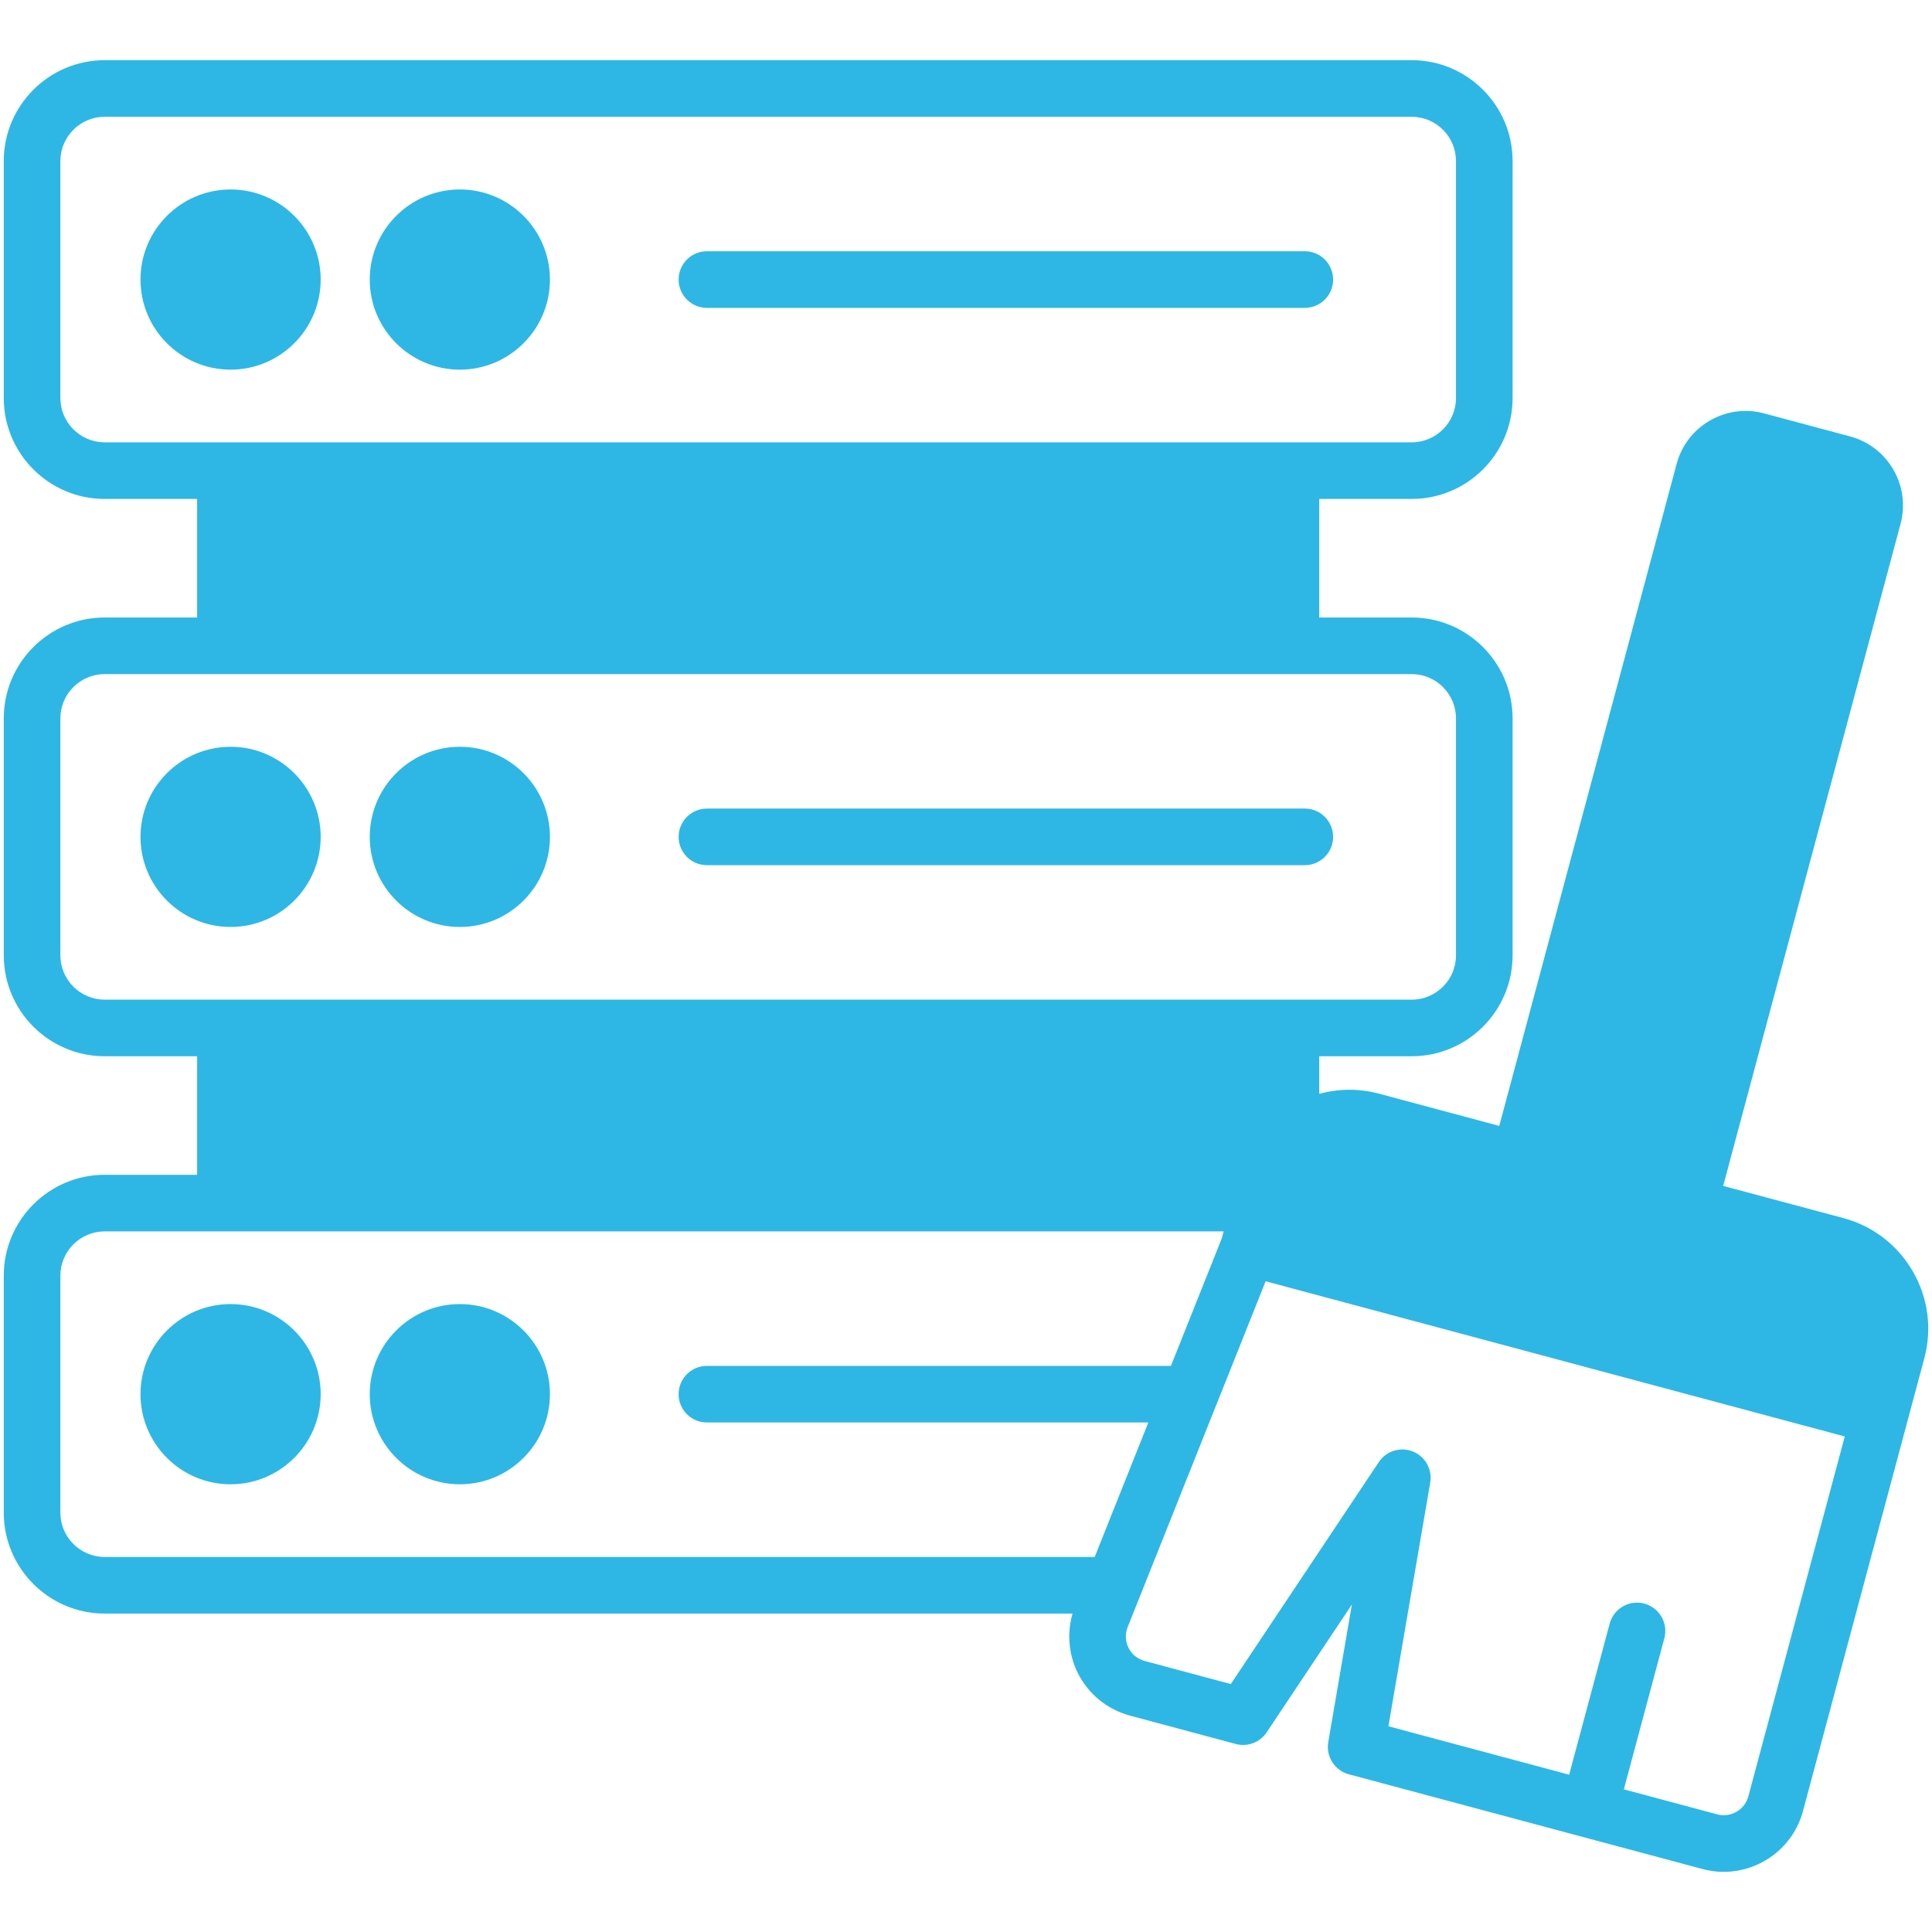 <svg width="60" height="60" viewBox="0 0 60 60" fill="none" xmlns="http://www.w3.org/2000/svg">
<path d="M9.959 25.99C9.959 27.533 8.704 28.788 7.161 28.788C5.618 28.788 4.363 27.533 4.363 25.99C4.363 24.447 5.618 23.192 7.161 23.192C8.704 23.192 9.959 24.447 9.959 25.99ZM14.281 40.499C12.738 40.499 11.483 41.755 11.483 43.297C11.483 44.84 12.738 46.096 14.281 46.096C15.824 46.096 17.079 44.84 17.079 43.297C17.079 41.755 15.824 40.499 14.281 40.499ZM14.281 23.192C12.738 23.192 11.483 24.447 11.483 25.99C11.483 27.533 12.738 28.788 14.281 28.788C15.824 28.788 17.079 27.533 17.079 25.99C17.079 24.447 15.824 23.192 14.281 23.192ZM59.762 42.18L59.216 44.217L55.994 56.242C55.689 57.38 54.657 58.132 53.531 58.132C53.313 58.132 53.092 58.104 52.872 58.044L41.889 55.102C41.45 54.984 41.173 54.551 41.25 54.104L41.984 49.83L39.337 53.8C39.128 54.113 38.743 54.259 38.378 54.161L35.098 53.282C34.392 53.093 33.801 52.612 33.476 51.964C33.188 51.389 33.131 50.726 33.309 50.111H3.251C1.523 50.111 0.117 48.705 0.117 46.977V39.618C0.117 37.89 1.523 36.484 3.251 36.484H6.122V32.803H3.251C1.523 32.803 0.117 31.397 0.117 29.669V22.31C0.117 20.582 1.523 19.177 3.251 19.177H6.122V15.495H3.251C1.523 15.495 0.117 14.089 0.117 12.362V5.003C0.117 3.275 1.523 1.869 3.251 1.869H43.842C45.569 1.869 46.975 3.275 46.975 5.003V12.362C46.975 14.09 45.569 15.495 43.842 15.495H40.97V19.177H43.842C45.569 19.177 46.975 20.583 46.975 22.31V29.669C46.975 31.397 45.569 32.803 43.842 32.803H40.97V33.971C41.558 33.809 42.195 33.796 42.825 33.965L46.561 34.966L52.07 14.405C52.223 13.835 52.59 13.357 53.103 13.061C53.617 12.764 54.214 12.685 54.784 12.838L57.457 13.554C58.637 13.871 59.34 15.088 59.024 16.268L53.515 36.829L57.251 37.83C58.164 38.075 58.929 38.663 59.405 39.486C59.88 40.31 60.007 41.267 59.762 42.18ZM43.841 13.737C44.6 13.737 45.217 13.12 45.217 12.362V5.003C45.217 4.244 44.6 3.627 43.841 3.627H3.251C2.492 3.627 1.875 4.244 1.875 5.003V12.362C1.875 13.12 2.492 13.737 3.251 13.737H43.841ZM43.841 31.045C44.6 31.045 45.217 30.428 45.217 29.669V22.31C45.217 21.552 44.6 20.935 43.841 20.935H3.251C2.492 20.935 1.875 21.552 1.875 22.31V29.669C1.875 30.428 2.492 31.045 3.251 31.045H43.841ZM33.997 48.353L35.663 44.176H21.954C21.469 44.176 21.075 43.783 21.075 43.297C21.075 42.812 21.469 42.419 21.954 42.419H36.364L37.942 38.463L38.001 38.242H3.251C2.492 38.242 1.875 38.859 1.875 39.618V46.977C1.875 47.736 2.492 48.353 3.251 48.353L33.997 48.353ZM57.291 44.611L39.305 39.791L37.771 43.638C37.77 43.638 37.77 43.639 37.769 43.64L35.023 50.526C34.937 50.742 34.945 50.972 35.047 51.176C35.149 51.379 35.329 51.524 35.553 51.584L38.224 52.3L42.82 45.406C43.05 45.061 43.491 44.923 43.877 45.077C44.262 45.231 44.488 45.633 44.417 46.042L43.118 53.611L48.732 55.115L49.99 50.423C50.115 49.954 50.598 49.676 51.066 49.801C51.535 49.927 51.813 50.409 51.688 50.878L50.43 55.57L53.327 56.346C53.748 56.459 54.184 56.208 54.297 55.787L57.291 44.611ZM40.522 25.111H21.954C21.469 25.111 21.075 25.505 21.075 25.99C21.075 26.475 21.469 26.869 21.954 26.869H40.522C41.008 26.869 41.401 26.475 41.401 25.99C41.401 25.505 41.008 25.111 40.522 25.111ZM7.161 40.499C5.618 40.499 4.363 41.755 4.363 43.297C4.363 44.84 5.618 46.096 7.161 46.096C8.704 46.096 9.959 44.84 9.959 43.297C9.959 41.755 8.704 40.499 7.161 40.499ZM14.281 5.884C12.738 5.884 11.483 7.139 11.483 8.682C11.483 10.225 12.738 11.48 14.281 11.48C15.824 11.48 17.079 10.225 17.079 8.682C17.079 7.139 15.824 5.884 14.281 5.884ZM7.161 5.884C5.618 5.884 4.363 7.139 4.363 8.682C4.363 10.225 5.618 11.48 7.161 11.48C8.704 11.48 9.959 10.225 9.959 8.682C9.959 7.139 8.704 5.884 7.161 5.884ZM40.522 7.803H21.954C21.469 7.803 21.075 8.197 21.075 8.682C21.075 9.168 21.469 9.561 21.954 9.561H40.522C41.008 9.561 41.401 9.168 41.401 8.682C41.401 8.197 41.008 7.803 40.522 7.803Z" fill="#2EB7E5"/>
</svg>

